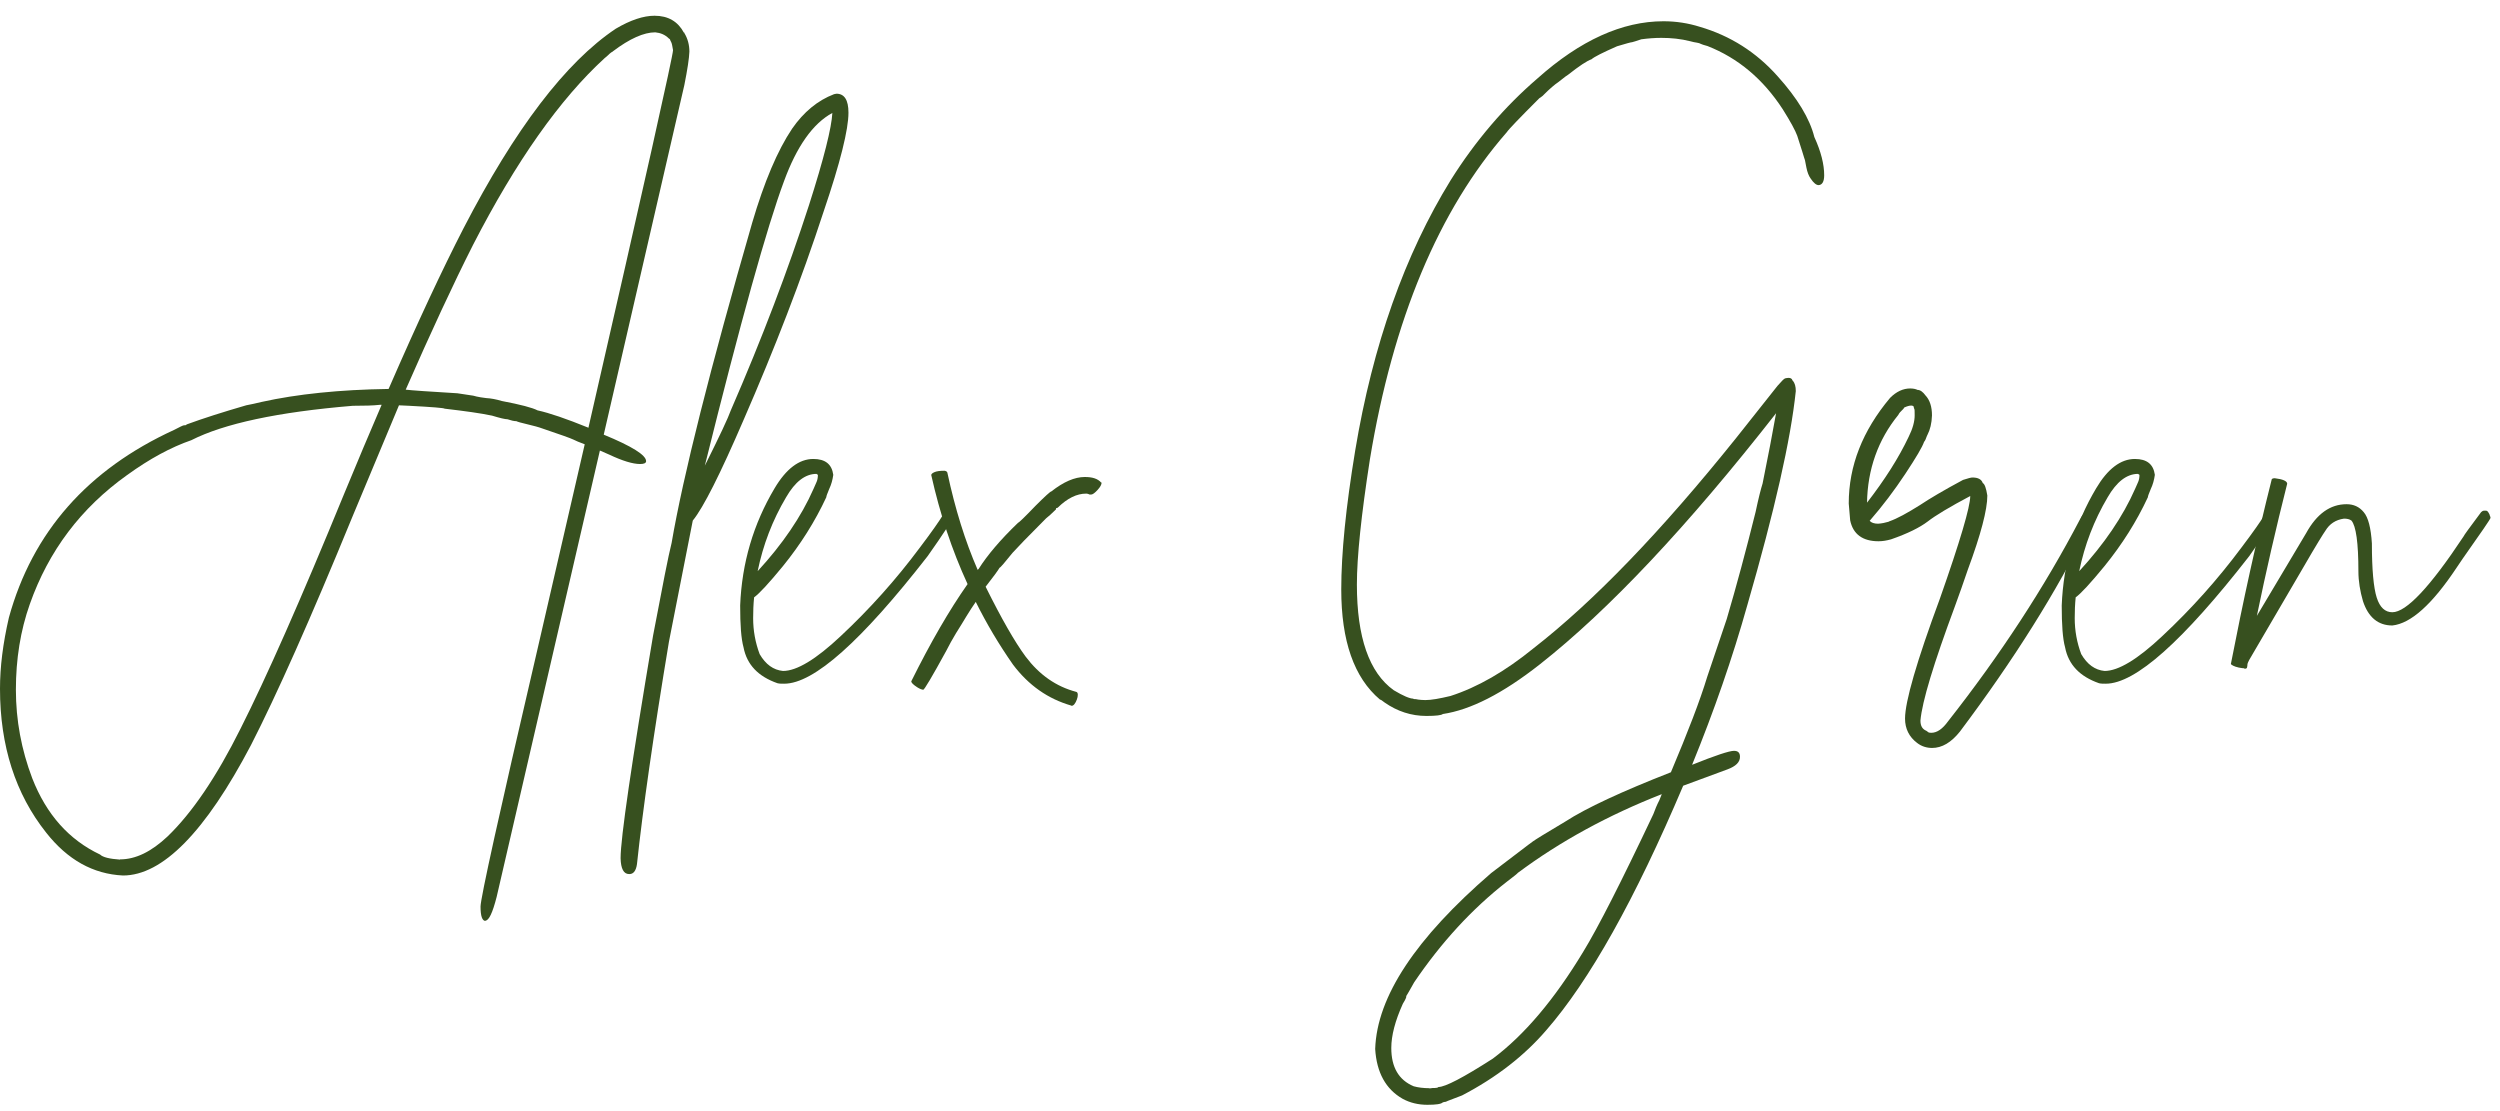 <svg width="135" height="60" viewBox="0 0 135 60" fill="none" xmlns="http://www.w3.org/2000/svg">
<path d="M26.222 49.732C26.04 49.732 25.949 49.472 25.949 48.953C25.949 48.511 26.949 43.963 28.963 35.322L31.575 23.992C31.289 23.888 31.081 23.797 30.951 23.732C30.821 23.667 30.276 23.472 29.314 23.147C29.067 23.056 28.807 22.991 28.535 22.926C28.145 22.835 27.924 22.77 27.885 22.744C27.755 22.744 27.599 22.705 27.404 22.64C27.274 22.64 27.001 22.575 26.572 22.445C25.962 22.315 25.117 22.198 24.013 22.069C23.974 22.029 23.337 21.978 22.102 21.913L21.544 21.887L19.036 27.89C16.762 33.438 14.93 37.544 13.553 40.234C11.084 44.938 8.771 47.277 6.64 47.277C5.029 47.199 3.651 46.432 2.495 44.964C0.832 42.872 0 40.273 0 37.193C0 36.024 0.156 34.751 0.481 33.347C1.754 28.734 4.73 25.356 9.408 23.212C9.706 23.056 9.888 22.965 9.94 22.965C9.992 22.965 10.044 22.965 10.07 22.939V22.913H10.096C10.98 22.588 12.045 22.25 13.293 21.887C13.579 21.835 13.851 21.77 14.124 21.705C16.06 21.276 18.347 21.042 20.985 21.003C22.544 17.417 23.896 14.532 25.026 12.336C27.807 6.957 30.549 3.357 33.251 1.551C34.044 1.083 34.745 0.85 35.343 0.85C36.084 0.85 36.604 1.161 36.928 1.759H36.955V1.785C37.136 2.084 37.227 2.422 37.227 2.786C37.214 3.15 37.123 3.747 36.955 4.592L32.602 23.472C34.122 24.096 34.889 24.576 34.889 24.901C34.889 25.005 34.785 25.057 34.564 25.057C34.174 25.057 33.615 24.888 32.9 24.55L32.394 24.329L26.819 48.433C26.598 49.291 26.404 49.719 26.196 49.719M6.484 46.406C7.329 46.406 8.173 45.99 9.044 45.172C10.369 43.898 11.694 41.949 12.994 39.337C14.371 36.609 16.242 32.386 18.594 26.642C19.296 24.94 19.971 23.342 20.608 21.861H20.504C20.166 21.9 19.673 21.913 19.049 21.913C14.995 22.25 12.097 22.874 10.33 23.771C9.239 24.148 8.082 24.771 6.861 25.655C4.366 27.435 2.625 29.748 1.611 32.62C1.104 34.049 0.858 35.595 0.858 37.245C0.858 38.895 1.156 40.481 1.741 42.027C2.508 43.989 3.729 45.353 5.405 46.146C5.548 46.289 5.912 46.38 6.484 46.419M31.77 23.121C34.824 9.802 36.344 2.994 36.344 2.708C36.305 2.474 36.279 2.331 36.24 2.266C36.201 2.201 36.188 2.162 36.188 2.149C36.188 2.136 36.162 2.097 36.11 2.071C35.915 1.876 35.668 1.772 35.382 1.746C34.772 1.746 34.005 2.084 33.095 2.773C33.082 2.786 33.056 2.812 33.043 2.812C33.03 2.812 32.991 2.838 32.965 2.864C32.926 2.89 32.887 2.929 32.835 2.981C32.783 3.033 32.718 3.085 32.654 3.136C30.237 5.345 27.872 8.698 25.546 13.22C24.467 15.351 23.259 17.962 21.908 21.042C22.245 21.081 23.181 21.146 24.701 21.237L25.559 21.367C25.559 21.367 25.793 21.445 26.261 21.497C26.507 21.51 26.793 21.562 27.092 21.653C28.119 21.848 28.755 22.017 29.028 22.16C29.678 22.302 30.587 22.614 31.77 23.095" fill="#37501F"/>
<path d="M33.967 47.199C33.681 47.199 33.525 46.913 33.512 46.341C33.512 45.263 34.097 41.26 35.266 34.322C35.773 31.645 36.098 29.982 36.267 29.319C36.891 25.681 38.346 19.912 40.62 12.024C41.27 9.815 41.984 8.126 42.777 6.944C43.401 6.047 44.154 5.423 45.038 5.086L45.168 5.06C45.596 5.06 45.817 5.397 45.817 6.086C45.817 6.996 45.376 8.776 44.479 11.414C43.284 15.078 41.828 18.833 40.152 22.679C38.892 25.603 37.982 27.409 37.41 28.111L36.124 34.647C35.279 39.727 34.708 43.729 34.396 46.666C34.344 47.03 34.201 47.199 33.993 47.199M38.06 25.148C38.866 23.537 39.333 22.536 39.463 22.16C41.153 18.274 42.556 14.571 43.686 11.076C44.492 8.555 44.908 6.892 44.947 6.099C43.894 6.671 43.024 7.905 42.335 9.789C41.425 12.232 39.996 17.352 38.06 25.148Z" fill="#37501F"/>
<path d="M42.334 36.92C42.204 36.92 42.087 36.92 41.983 36.894C40.943 36.531 40.333 35.894 40.151 34.958C40.021 34.491 39.969 33.737 39.969 32.697C40.06 30.398 40.683 28.293 41.827 26.369C42.451 25.317 43.152 24.784 43.919 24.784C44.569 24.784 44.919 25.07 44.997 25.642C44.958 25.915 44.893 26.162 44.776 26.408C44.672 26.655 44.62 26.798 44.62 26.85C44.01 28.163 43.23 29.397 42.282 30.567C41.515 31.502 40.995 32.061 40.722 32.256C40.683 32.633 40.67 33.009 40.67 33.386C40.67 34.049 40.787 34.699 41.021 35.322C41.346 35.881 41.762 36.18 42.282 36.232C43.022 36.232 44.062 35.608 45.4 34.348C46.959 32.892 48.389 31.294 49.675 29.566C50.325 28.708 50.728 28.124 50.91 27.825C50.962 27.721 51.039 27.669 51.156 27.669C51.312 27.669 51.403 27.773 51.403 27.994C51.403 28.124 50.962 28.799 50.091 30.034C46.518 34.62 43.945 36.92 42.347 36.92M40.917 30.839C42.256 29.384 43.269 27.903 43.932 26.395C43.971 26.305 44.023 26.201 44.075 26.071C44.14 25.941 44.166 25.798 44.166 25.642L44.088 25.59C43.477 25.59 42.931 26.019 42.451 26.85C41.71 28.098 41.203 29.436 40.917 30.826" fill="#37501F"/>
<path d="M57.85 38.102C56.59 37.739 55.55 37.011 54.705 35.893C53.952 34.815 53.276 33.684 52.691 32.502C52.535 32.736 52.353 32.996 52.185 33.282C52.016 33.568 51.821 33.879 51.626 34.191C51.431 34.516 51.249 34.841 51.093 35.153C50.327 36.556 49.911 37.245 49.859 37.245C49.794 37.245 49.677 37.206 49.534 37.115C49.313 36.972 49.209 36.868 49.209 36.79C50.248 34.698 51.262 32.944 52.249 31.541C51.405 29.708 50.755 27.746 50.288 25.654C50.288 25.602 50.339 25.55 50.456 25.498C50.573 25.446 50.755 25.42 51.002 25.42C51.093 25.433 51.145 25.472 51.158 25.524C51.574 27.473 52.12 29.228 52.795 30.774L52.847 30.722C53.315 29.981 54.017 29.15 54.978 28.227C55.017 28.227 55.329 27.928 55.914 27.317C56.434 26.798 56.719 26.538 56.771 26.538C57.434 26.018 58.032 25.758 58.578 25.758C58.993 25.758 59.279 25.849 59.461 26.057H59.487C59.487 26.161 59.422 26.291 59.266 26.46C59.123 26.616 59.006 26.707 58.915 26.707C58.863 26.707 58.811 26.707 58.785 26.681C58.746 26.668 58.708 26.655 58.656 26.655C58.149 26.655 57.642 26.902 57.122 27.409C57.109 27.422 57.083 27.434 57.057 27.434C57.031 27.434 57.018 27.46 57.018 27.512C56.784 27.746 56.602 27.902 56.486 27.993C55.498 28.981 54.9 29.604 54.679 29.851C54.251 30.384 54.017 30.657 53.978 30.657C53.887 30.813 53.64 31.151 53.224 31.683C54.082 33.412 54.796 34.659 55.381 35.452C56.122 36.439 57.031 37.076 58.123 37.362C58.175 37.375 58.201 37.44 58.201 37.518C58.201 37.596 58.188 37.674 58.149 37.778C58.11 37.882 58.071 37.959 58.019 38.024C57.967 38.089 57.915 38.115 57.863 38.115" fill="#37501F"/>
<path d="M77.079 59.659C76.599 59.659 76.144 59.555 75.741 59.334C74.832 58.815 74.338 57.918 74.26 56.645C74.351 53.825 76.443 50.667 80.523 47.146L82.537 45.613C82.537 45.613 82.667 45.522 82.784 45.431C82.888 45.353 83.472 44.989 84.525 44.365C85.668 43.625 87.579 42.741 90.229 41.702C91.139 39.545 91.802 37.83 92.191 36.543L93.244 33.425C93.777 31.619 94.296 29.682 94.803 27.642C94.959 26.902 95.089 26.395 95.18 26.109C95.479 24.628 95.726 23.354 95.908 22.315C91.139 28.409 86.89 32.931 83.161 35.867C81.147 37.453 79.405 38.336 77.911 38.557C77.846 38.622 77.547 38.661 77.028 38.661C76.209 38.661 75.455 38.414 74.767 37.934C74.637 37.83 74.559 37.778 74.52 37.778C73.116 36.595 72.428 34.607 72.428 31.826C72.428 29.89 72.675 27.395 73.181 24.329C74.13 18.625 75.858 13.752 78.34 9.724C79.678 7.593 81.251 5.761 83.018 4.24C85.331 2.174 87.605 1.148 89.826 1.148C90.515 1.148 91.165 1.252 91.788 1.447C93.439 1.928 94.842 2.824 95.986 4.111C97.064 5.306 97.727 6.41 97.974 7.398C98.337 8.191 98.506 8.879 98.506 9.464C98.506 9.802 98.402 9.984 98.207 9.997C98.078 9.997 97.935 9.88 97.779 9.646C97.675 9.503 97.597 9.308 97.545 9.048C97.493 8.801 97.467 8.658 97.467 8.645C97.467 8.632 97.402 8.476 97.324 8.191L97.051 7.333C96.947 7.047 96.687 6.566 96.271 5.904C95.206 4.266 93.855 3.136 92.204 2.486C92.009 2.434 91.892 2.395 91.841 2.369C91.802 2.343 91.724 2.317 91.633 2.304C91.529 2.291 91.412 2.265 91.269 2.226C90.762 2.097 90.242 2.045 89.71 2.045C89.372 2.045 89.008 2.071 88.631 2.122C88.358 2.213 88.202 2.265 88.137 2.278C88.072 2.278 87.799 2.356 87.319 2.499C86.552 2.837 86.084 3.071 85.941 3.201C85.707 3.279 85.292 3.552 84.681 4.033C84.668 4.033 84.486 4.163 84.148 4.435C83.953 4.565 83.693 4.786 83.368 5.111C83.304 5.189 83.213 5.241 83.122 5.306C82.043 6.384 81.458 6.995 81.368 7.138C77.69 11.348 75.221 17.247 73.974 24.81C73.506 27.824 73.272 30.072 73.272 31.567C73.272 34.412 73.935 36.322 75.26 37.271C75.78 37.583 76.131 37.726 76.313 37.726C76.326 37.752 76.365 37.752 76.391 37.752C76.417 37.752 76.495 37.752 76.586 37.778C76.69 37.791 76.82 37.804 76.976 37.804C77.287 37.804 77.729 37.726 78.327 37.583C79.782 37.115 81.276 36.257 82.823 34.997C86.045 32.489 89.697 28.708 93.751 23.653L95.986 20.834C96.206 20.587 96.336 20.444 96.401 20.431C96.466 20.418 96.518 20.405 96.583 20.405C96.687 20.405 96.765 20.444 96.791 20.535C96.791 20.548 96.791 20.561 96.817 20.561C96.921 20.691 96.973 20.873 96.973 21.119C96.7 23.744 95.83 27.577 94.361 32.658C93.556 35.53 92.555 38.401 91.373 41.299C92.633 40.792 93.387 40.545 93.634 40.545C93.855 40.545 93.959 40.649 93.959 40.87C93.959 41.156 93.738 41.377 93.283 41.546L90.892 42.429C88.293 48.562 85.824 52.967 83.499 55.631C82.316 57.008 80.796 58.191 78.951 59.153L78.171 59.451L78.119 59.477C78.119 59.477 78.054 59.503 78.041 59.503C78.015 59.503 77.976 59.503 77.911 59.529C77.82 59.62 77.547 59.659 77.079 59.659ZM77.183 58.776C77.313 58.75 77.417 58.75 77.495 58.75C77.573 58.75 77.638 58.737 77.677 58.698C78.041 58.698 79.016 58.191 80.614 57.164C82.316 55.891 83.94 53.968 85.487 51.408C86.292 50.096 87.553 47.614 89.281 43.963C89.372 43.716 89.476 43.456 89.606 43.209L89.736 42.884C86.851 44.015 84.252 45.431 81.965 47.133C81.965 47.146 81.77 47.315 81.368 47.614C79.483 49.082 77.82 50.901 76.365 53.045C76.118 53.5 75.975 53.721 75.962 53.747C75.949 53.76 75.936 53.786 75.936 53.812C75.936 53.838 75.936 53.877 75.91 53.916C75.897 53.955 75.845 54.059 75.754 54.202C75.338 55.124 75.13 55.917 75.13 56.593C75.13 57.632 75.533 58.321 76.339 58.659C76.573 58.724 76.859 58.763 77.197 58.763" fill="#37501F"/>
<path d="M104.353 40.39C104.029 40.39 103.756 40.299 103.522 40.117C103.093 39.792 102.872 39.35 102.872 38.805C102.872 37.895 103.496 35.725 104.756 32.321C105.848 29.215 106.393 27.37 106.393 26.785C105.289 27.37 104.509 27.838 104.094 28.163C103.665 28.488 103.015 28.812 102.118 29.124C101.885 29.189 101.664 29.228 101.443 29.228C100.585 29.228 100.065 28.851 99.909 28.098L99.832 27.188C99.832 25.161 100.572 23.264 102.066 21.484C102.404 21.146 102.768 20.977 103.145 20.977C103.301 20.977 103.444 21.003 103.548 21.055C103.691 21.055 103.834 21.159 103.977 21.354C104.21 21.601 104.327 21.965 104.327 22.432C104.314 22.861 104.223 23.212 104.081 23.485L104.055 23.537C104.003 23.693 103.951 23.81 103.899 23.862C103.808 24.135 103.47 24.706 102.885 25.59C102.3 26.473 101.664 27.318 100.962 28.124C101.053 28.228 101.209 28.28 101.417 28.28C101.612 28.267 101.807 28.228 101.976 28.176L102.028 28.15C102.443 28.007 102.989 27.708 103.691 27.266C104.197 26.928 104.964 26.473 106.004 25.915C106.276 25.824 106.445 25.785 106.51 25.785C106.822 25.785 107.004 25.889 107.069 26.084C107.173 26.136 107.251 26.357 107.316 26.759C107.316 27.526 106.965 28.864 106.263 30.761C106.043 31.411 105.809 32.074 105.562 32.749C104.418 35.829 103.795 37.882 103.704 38.908C103.704 39.181 103.795 39.35 103.977 39.441L104.029 39.467C104.107 39.519 104.145 39.558 104.158 39.558C104.171 39.558 104.223 39.571 104.288 39.571C104.6 39.571 104.899 39.363 105.198 38.947C108.018 35.361 110.396 31.723 112.332 28.02C112.436 27.812 112.553 27.695 112.656 27.695C112.799 27.695 112.877 27.812 112.877 28.046C112.877 28.15 112.838 28.293 112.773 28.448C111.084 31.905 108.771 35.595 105.835 39.506C105.367 40.091 104.873 40.39 104.327 40.39M100.806 27.162C101.781 25.902 102.534 24.719 103.067 23.589C103.288 23.147 103.392 22.757 103.392 22.432C103.392 22.212 103.392 22.095 103.366 22.069C103.353 22.043 103.34 22.004 103.34 21.952C103.301 21.913 103.262 21.9 103.21 21.9C103.106 21.9 102.976 21.939 102.833 22.004L102.781 22.081C102.638 22.212 102.547 22.315 102.508 22.406C101.417 23.745 100.845 25.343 100.819 27.162" fill="#37501F"/>
<path d="M113.698 36.92C113.568 36.92 113.451 36.92 113.348 36.894C112.308 36.531 111.697 35.894 111.515 34.958C111.385 34.491 111.333 33.737 111.333 32.697C111.424 30.398 112.048 28.293 113.192 26.369C113.815 25.317 114.517 24.784 115.284 24.784C115.933 24.784 116.284 25.07 116.362 25.642C116.323 25.915 116.258 26.162 116.141 26.408C116.037 26.655 115.985 26.798 115.985 26.85C115.375 28.163 114.595 29.397 113.646 30.567C112.88 31.502 112.36 32.061 112.087 32.256C112.048 32.633 112.035 33.009 112.035 33.386C112.035 34.049 112.152 34.699 112.386 35.322C112.711 35.881 113.127 36.18 113.646 36.232C114.387 36.232 115.427 35.608 116.765 34.348C118.324 32.892 119.754 31.294 121.04 29.566C121.69 28.708 122.092 28.124 122.274 27.825C122.326 27.721 122.404 27.669 122.521 27.669C122.677 27.669 122.768 27.773 122.768 27.994C122.768 28.124 122.326 28.799 121.456 30.034C117.882 34.62 115.31 36.92 113.711 36.92M112.282 30.839C113.62 29.384 114.634 27.903 115.297 26.395C115.336 26.305 115.388 26.201 115.44 26.071C115.505 25.941 115.531 25.798 115.531 25.642L115.453 25.59C114.842 25.59 114.296 26.019 113.815 26.85C113.075 28.098 112.568 29.436 112.282 30.826" fill="#37501F"/>
<path d="M121.195 36.088C121.13 36.088 121.026 36.075 120.896 36.049C120.766 36.023 120.662 35.984 120.584 35.945C120.506 35.906 120.467 35.867 120.467 35.855C121.117 32.502 121.845 29.176 122.676 25.875C122.715 25.836 122.767 25.823 122.832 25.823C123.274 25.875 123.508 25.979 123.508 26.122C122.91 28.487 122.364 30.865 121.871 33.256L124.534 28.786C125.106 27.746 125.834 27.227 126.717 27.227C127.094 27.227 127.406 27.369 127.64 27.655C127.887 27.941 128.03 28.513 128.082 29.345C128.082 30.761 128.173 31.735 128.342 32.268C128.51 32.801 128.796 33.061 129.186 33.061C129.94 33.061 131.226 31.696 133.032 28.968C133.045 28.916 133.37 28.474 133.981 27.655C134.033 27.603 134.085 27.577 134.137 27.577C134.15 27.577 134.202 27.577 134.254 27.577C134.319 27.577 134.371 27.655 134.436 27.785C134.436 27.798 134.436 27.824 134.462 27.863C134.475 27.902 134.488 27.941 134.488 27.967C134.488 28.019 133.981 28.76 132.98 30.176L132.655 30.657C131.343 32.632 130.187 33.672 129.186 33.776C128.42 33.776 127.887 33.334 127.601 32.463C127.445 31.93 127.354 31.385 127.354 30.852C127.354 29.306 127.224 28.396 126.977 28.11C126.873 28.032 126.73 28.006 126.574 28.006C126.12 28.071 125.795 28.292 125.574 28.656C125.47 28.799 125.067 29.448 124.391 30.618L121.702 35.218C121.494 35.556 121.377 35.776 121.364 35.855C121.364 35.932 121.351 35.997 121.338 36.049C121.338 36.088 121.273 36.114 121.195 36.114" fill="#37501F"/>
</svg>
